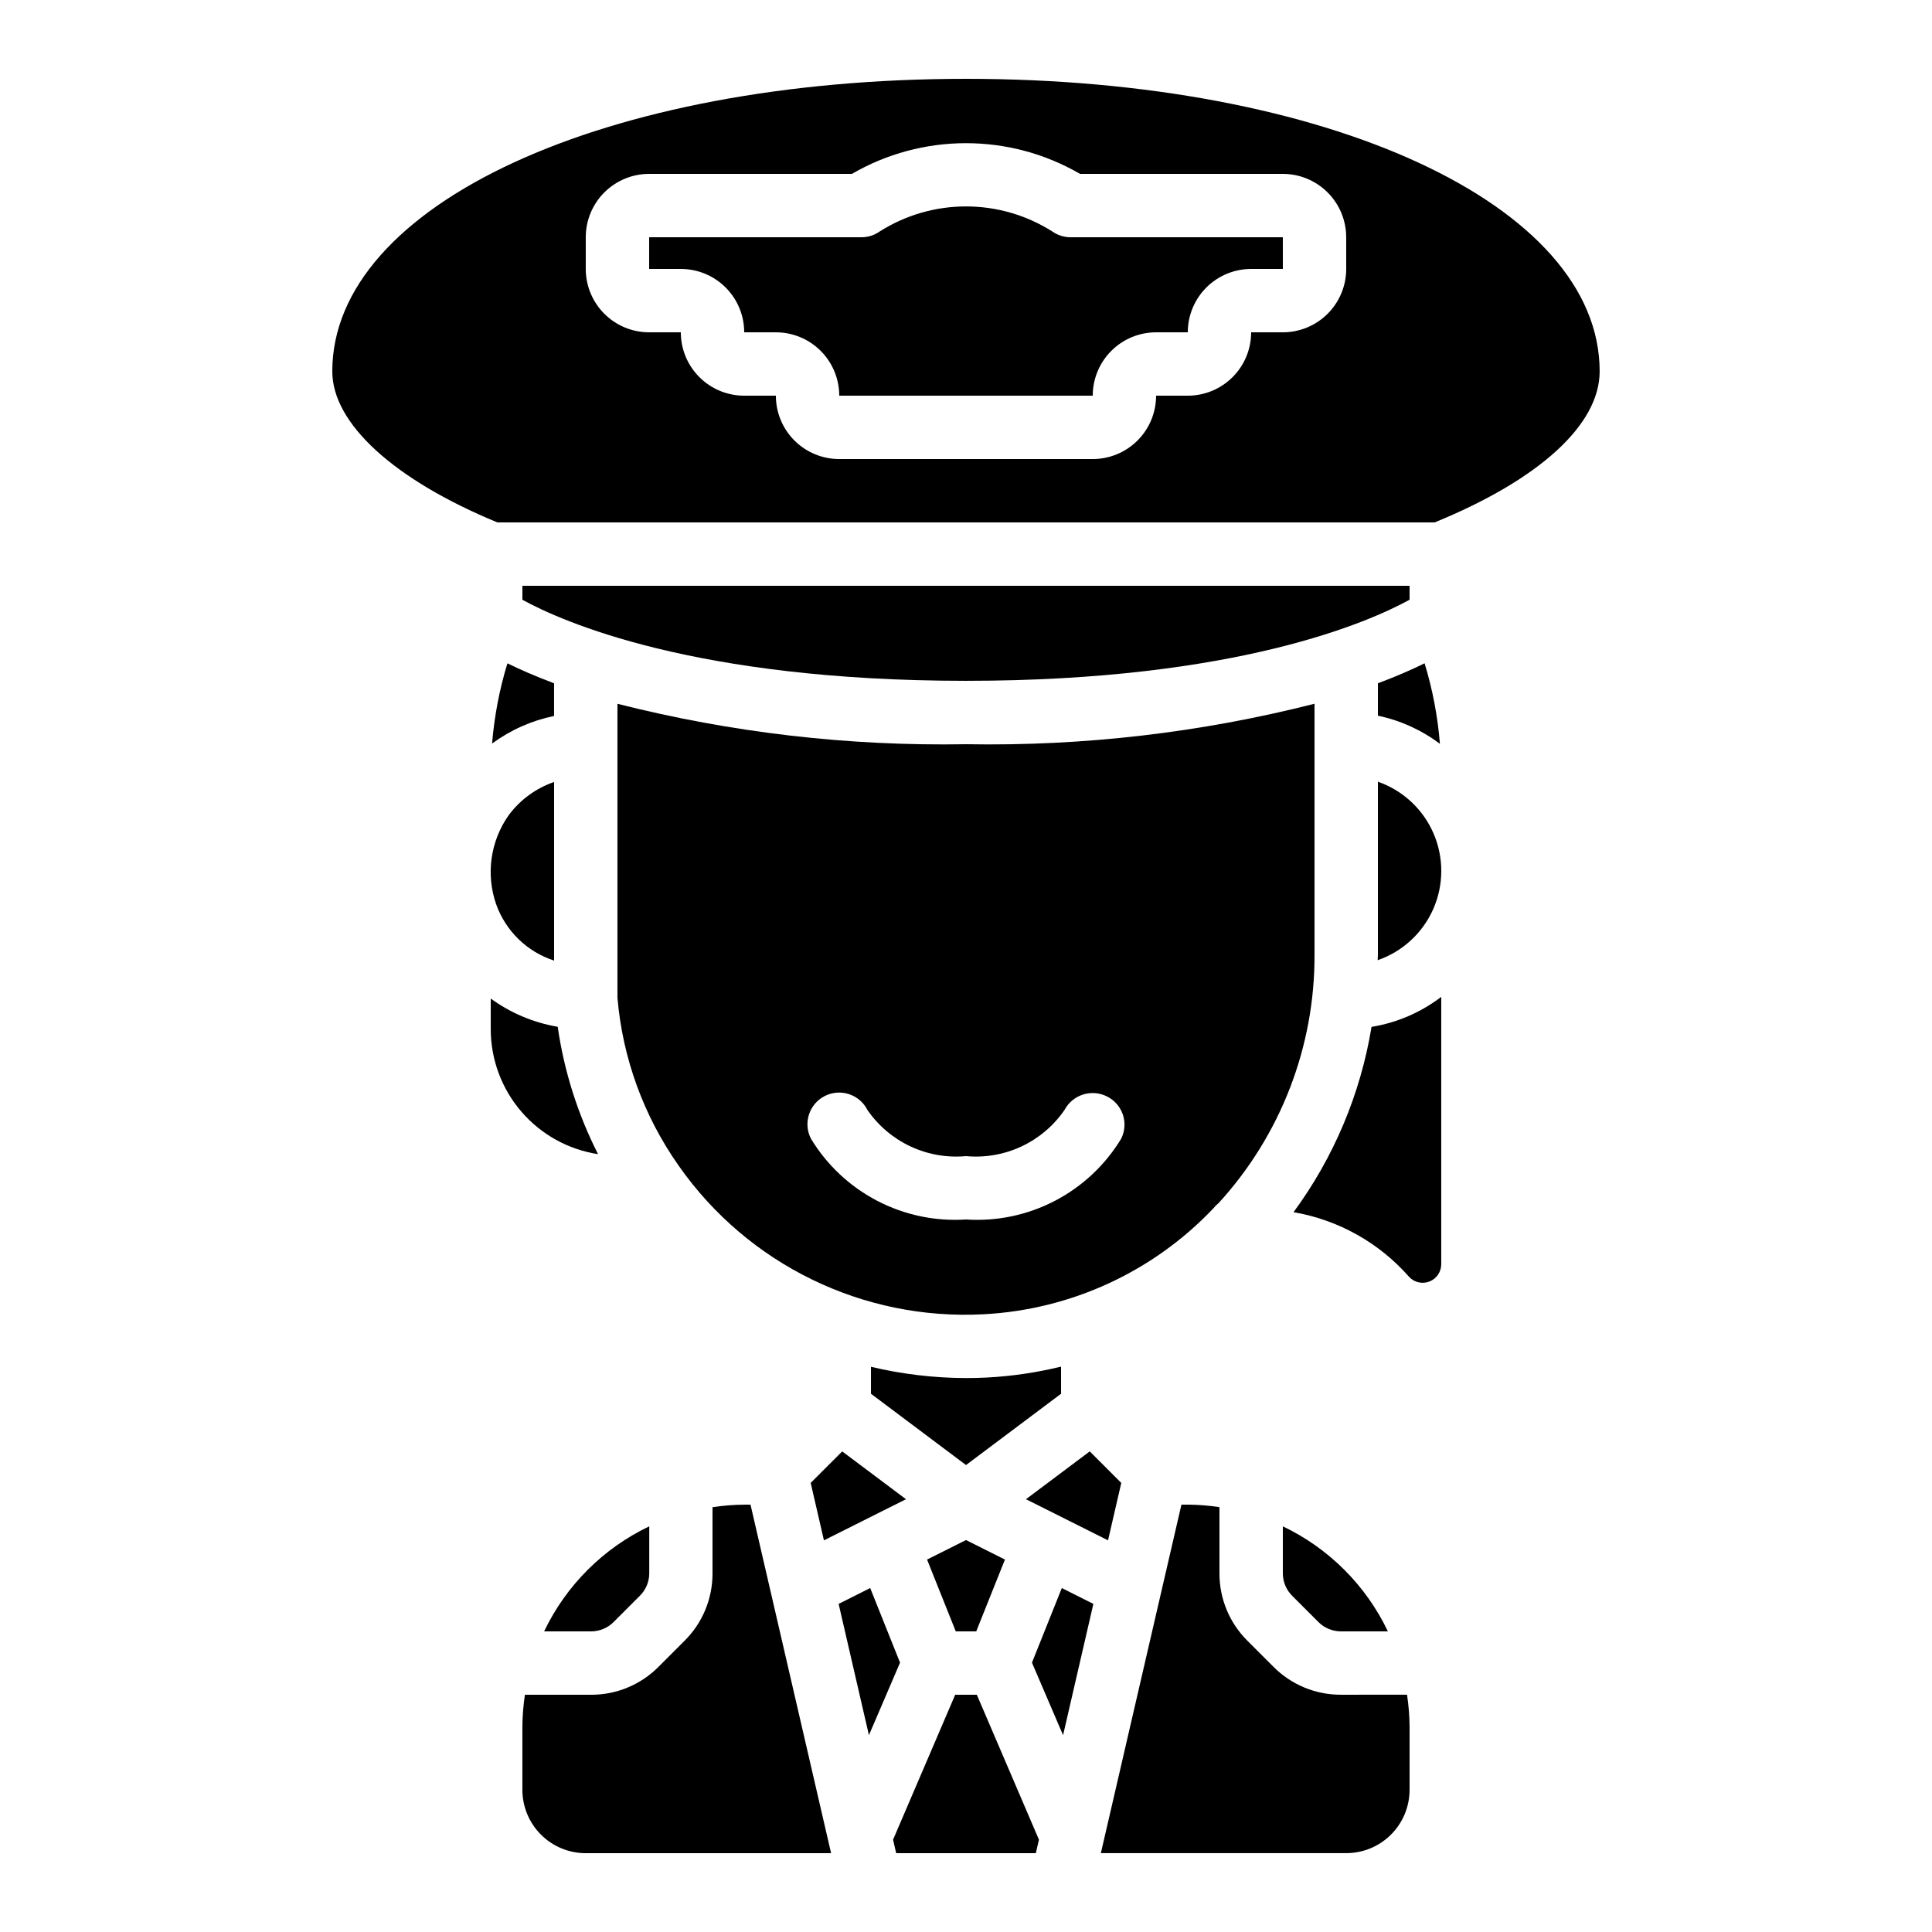 <?xml version="1.0" encoding="UTF-8"?>
<!-- Uploaded to: ICON Repo, www.iconrepo.com, Generator: ICON Repo Mixer Tools -->
<svg fill="#000000" width="800px" height="800px" version="1.1" viewBox="144 144 512 512" xmlns="http://www.w3.org/2000/svg">
 <g>
  <path d="m400 164.89c-95.727 0-167.94 33.328-167.94 77.52 0 13.828 16.355 28.727 43.746 40.035h248.39c27.777-11.359 43.73-25.895 43.73-40.035 0-44.191-72.211-77.52-167.93-77.52zm100.76 50.383c0 4.453-1.77 8.723-4.922 11.875-3.148 3.148-7.418 4.918-11.875 4.918h-8.395c0 4.453-1.77 8.727-4.918 11.875-3.152 3.148-7.422 4.918-11.875 4.918h-8.398c0 4.453-1.77 8.727-4.918 11.875-3.148 3.148-7.422 4.918-11.875 4.918h-67.176c-4.453 0-8.723-1.77-11.875-4.918-3.148-3.148-4.918-7.422-4.918-11.875h-8.395c-4.457 0-8.727-1.77-11.875-4.918-3.152-3.148-4.922-7.422-4.922-11.875h-8.395c-4.453 0-8.727-1.77-11.875-4.918-3.148-3.152-4.918-7.422-4.918-11.875v-8.398c0-4.453 1.77-8.727 4.918-11.875 3.148-3.148 7.422-4.918 11.875-4.918h53.738c9.184-5.332 19.613-8.137 30.23-8.137s21.043 2.805 30.227 8.137h53.738c4.457 0 8.727 1.77 11.875 4.918 3.152 3.148 4.922 7.422 4.922 11.875z"/>
  <path d="m499.33 593.12c-6.703 0.016-13.137-2.652-17.859-7.414l-6.887-6.887c-4.758-4.719-7.43-11.152-7.414-17.859v-17.547c-2.777-0.426-5.586-0.648-8.395-0.672h-1.68l-21.355 92.363h65.02c4.453 0 8.723-1.77 11.875-4.918 3.148-3.148 4.918-7.422 4.918-11.875v-16.793c-0.023-2.812-0.25-5.617-0.672-8.398z"/>
  <path d="m291.8 416.11c-6.414-1.094-12.488-3.652-17.75-7.484v8.172c0.02 7.996 2.894 15.723 8.109 21.785 5.215 6.066 12.426 10.066 20.328 11.281-5.379-10.594-8.992-21.996-10.688-33.754z"/>
  <path d="m341.22 542.75c-2.812 0.023-5.621 0.246-8.398 0.672v17.551-0.004c0.016 6.707-2.652 13.141-7.414 17.859l-6.887 6.887c-4.723 4.762-11.152 7.43-17.859 7.414h-17.551c-0.422 2.781-0.648 5.586-0.672 8.398v16.793c0 4.453 1.77 8.727 4.922 11.875 3.148 3.148 7.418 4.918 11.875 4.918h65.016l-21.355-92.363z"/>
  <path d="m275.48 383.62c2.519 7.098 8.195 12.625 15.359 14.945v-47.332c-4.793 1.648-8.98 4.707-12.008 8.773-4.867 6.867-6.117 15.664-3.352 23.613z"/>
  <path d="m274.41 341.04c4.887-3.586 10.488-6.078 16.426-7.305v-8.656c-5.039-1.898-9.152-3.703-12.367-5.289-2.113 6.918-3.473 14.043-4.059 21.25z"/>
  <path d="m425.19 506.17c-6.473 1.578-13.082 2.551-19.738 2.898-1.848 0.094-3.695 0.133-5.523 0.133h-0.004c-8.457-0.027-16.883-1.031-25.113-2.988v7.144l25.191 18.895 25.191-18.895z"/>
  <path d="m282.44 302.94c10.355 5.699 45.512 21.484 117.56 21.484 71.961 0 107.1-15.742 117.55-21.488v-3.699h-235.11z"/>
  <path d="m422.87 205.34c-6.84-4.336-14.773-6.637-22.871-6.637-8.102 0-16.031 2.301-22.875 6.637-1.414 1-3.102 1.539-4.836 1.535h-56.258v8.398h8.398-0.004c4.457 0 8.727 1.77 11.875 4.918 3.152 3.148 4.922 7.422 4.922 11.875h8.398-0.004c4.453 0 8.727 1.77 11.875 4.918 3.148 3.148 4.918 7.422 4.918 11.875h67.176c0-4.453 1.77-8.727 4.918-11.875 3.148-3.148 7.422-4.918 11.875-4.918h8.398c0-4.453 1.77-8.727 4.918-11.875 3.148-3.148 7.422-4.918 11.875-4.918h8.398l-0.004-8.398h-56.258c-1.73 0.004-3.422-0.535-4.836-1.535z"/>
  <path d="m441.15 536.99-8.355-8.355-16.902 12.672 21.746 10.898z"/>
  <path d="m417.48 584.62 8.246 19.219 8.027-34.789-8.363-4.199z"/>
  <path d="m397.14 593.12-16.469 38.414 0.824 3.57h37.012l0.824-3.57-16.465-38.414z"/>
  <path d="m374.61 564.85-8.363 4.199 8.027 34.789 8.246-19.219z"/>
  <path d="m288.2 576.33h12.469c2.254-0.004 4.41-0.91 5.988-2.519l6.887-6.887h-0.004c1.609-1.574 2.519-3.734 2.519-5.984v-12.445c-12.195 5.82-22.031 15.645-27.859 27.836z"/>
  <path d="m509.16 333.66c5.957 1.254 11.57 3.805 16.434 7.465-0.578-7.242-1.941-14.398-4.062-21.344-3.215 1.586-7.305 3.402-12.367 5.297z"/>
  <path d="m389.68 557.3 7.606 19.027h5.426l7.606-19.027-10.316-5.172z"/>
  <path d="m358.84 536.99 3.512 15.215 21.746-10.898-16.902-12.672z"/>
  <path d="m493.35 573.81c1.574 1.609 3.734 2.516 5.984 2.519h12.469c-5.82-12.188-15.645-22.012-27.836-27.836v12.469c0.004 2.254 0.914 4.41 2.519 5.988z"/>
  <path d="m492.36 330.5c-30.156 7.664-61.203 11.27-92.312 10.727h-0.051c-31.129 0.543-62.191-3.062-92.367-10.715v77.887c1.359 15.98 6.938 31.312 16.164 44.43 0.066 0.074 0.102 0.168 0.168 0.242 18.336 26.094 48.812 40.914 80.66 39.223 23.199-1.199 45.047-11.281 61.012-28.156 0.406-0.508 0.867-0.973 1.375-1.375 16.406-17.969 25.457-41.449 25.352-65.781zm-51.219 115.24c-4.234 7.004-10.312 12.703-17.57 16.484-7.254 3.781-15.41 5.496-23.574 4.953-8.16 0.535-16.305-1.184-23.555-4.965-7.246-3.777-13.316-9.477-17.551-16.473-2.098-4.137-0.445-9.188 3.691-11.289 4.137-2.098 9.191-0.445 11.289 3.691 2.875 4.176 6.812 7.512 11.402 9.664 4.59 2.152 9.672 3.043 14.723 2.578 5.051 0.469 10.137-0.418 14.73-2.574s8.531-5.5 11.398-9.684c2.176-4.059 7.199-5.625 11.293-3.527 4.09 2.062 5.754 7.035 3.723 11.141z"/>
  <path d="m509.16 351.16v45.812c0 0.504-0.066 0.992-0.066 1.496v-0.004c6.598-2.277 11.941-7.207 14.75-13.602 2.805-6.391 2.812-13.66 0.027-20.062-2.789-6.398-8.121-11.344-14.711-13.641z"/>
  <path d="m486.8 465.24c11.895 2.039 22.727 8.113 30.672 17.195 1.395 1.453 3.527 1.91 5.394 1.16 1.863-0.754 3.086-2.566 3.078-4.578v-70.844c-5.406 4.133-11.754 6.867-18.473 7.961-2.918 17.77-10 34.598-20.672 49.105z"/>
 </g>
</svg>